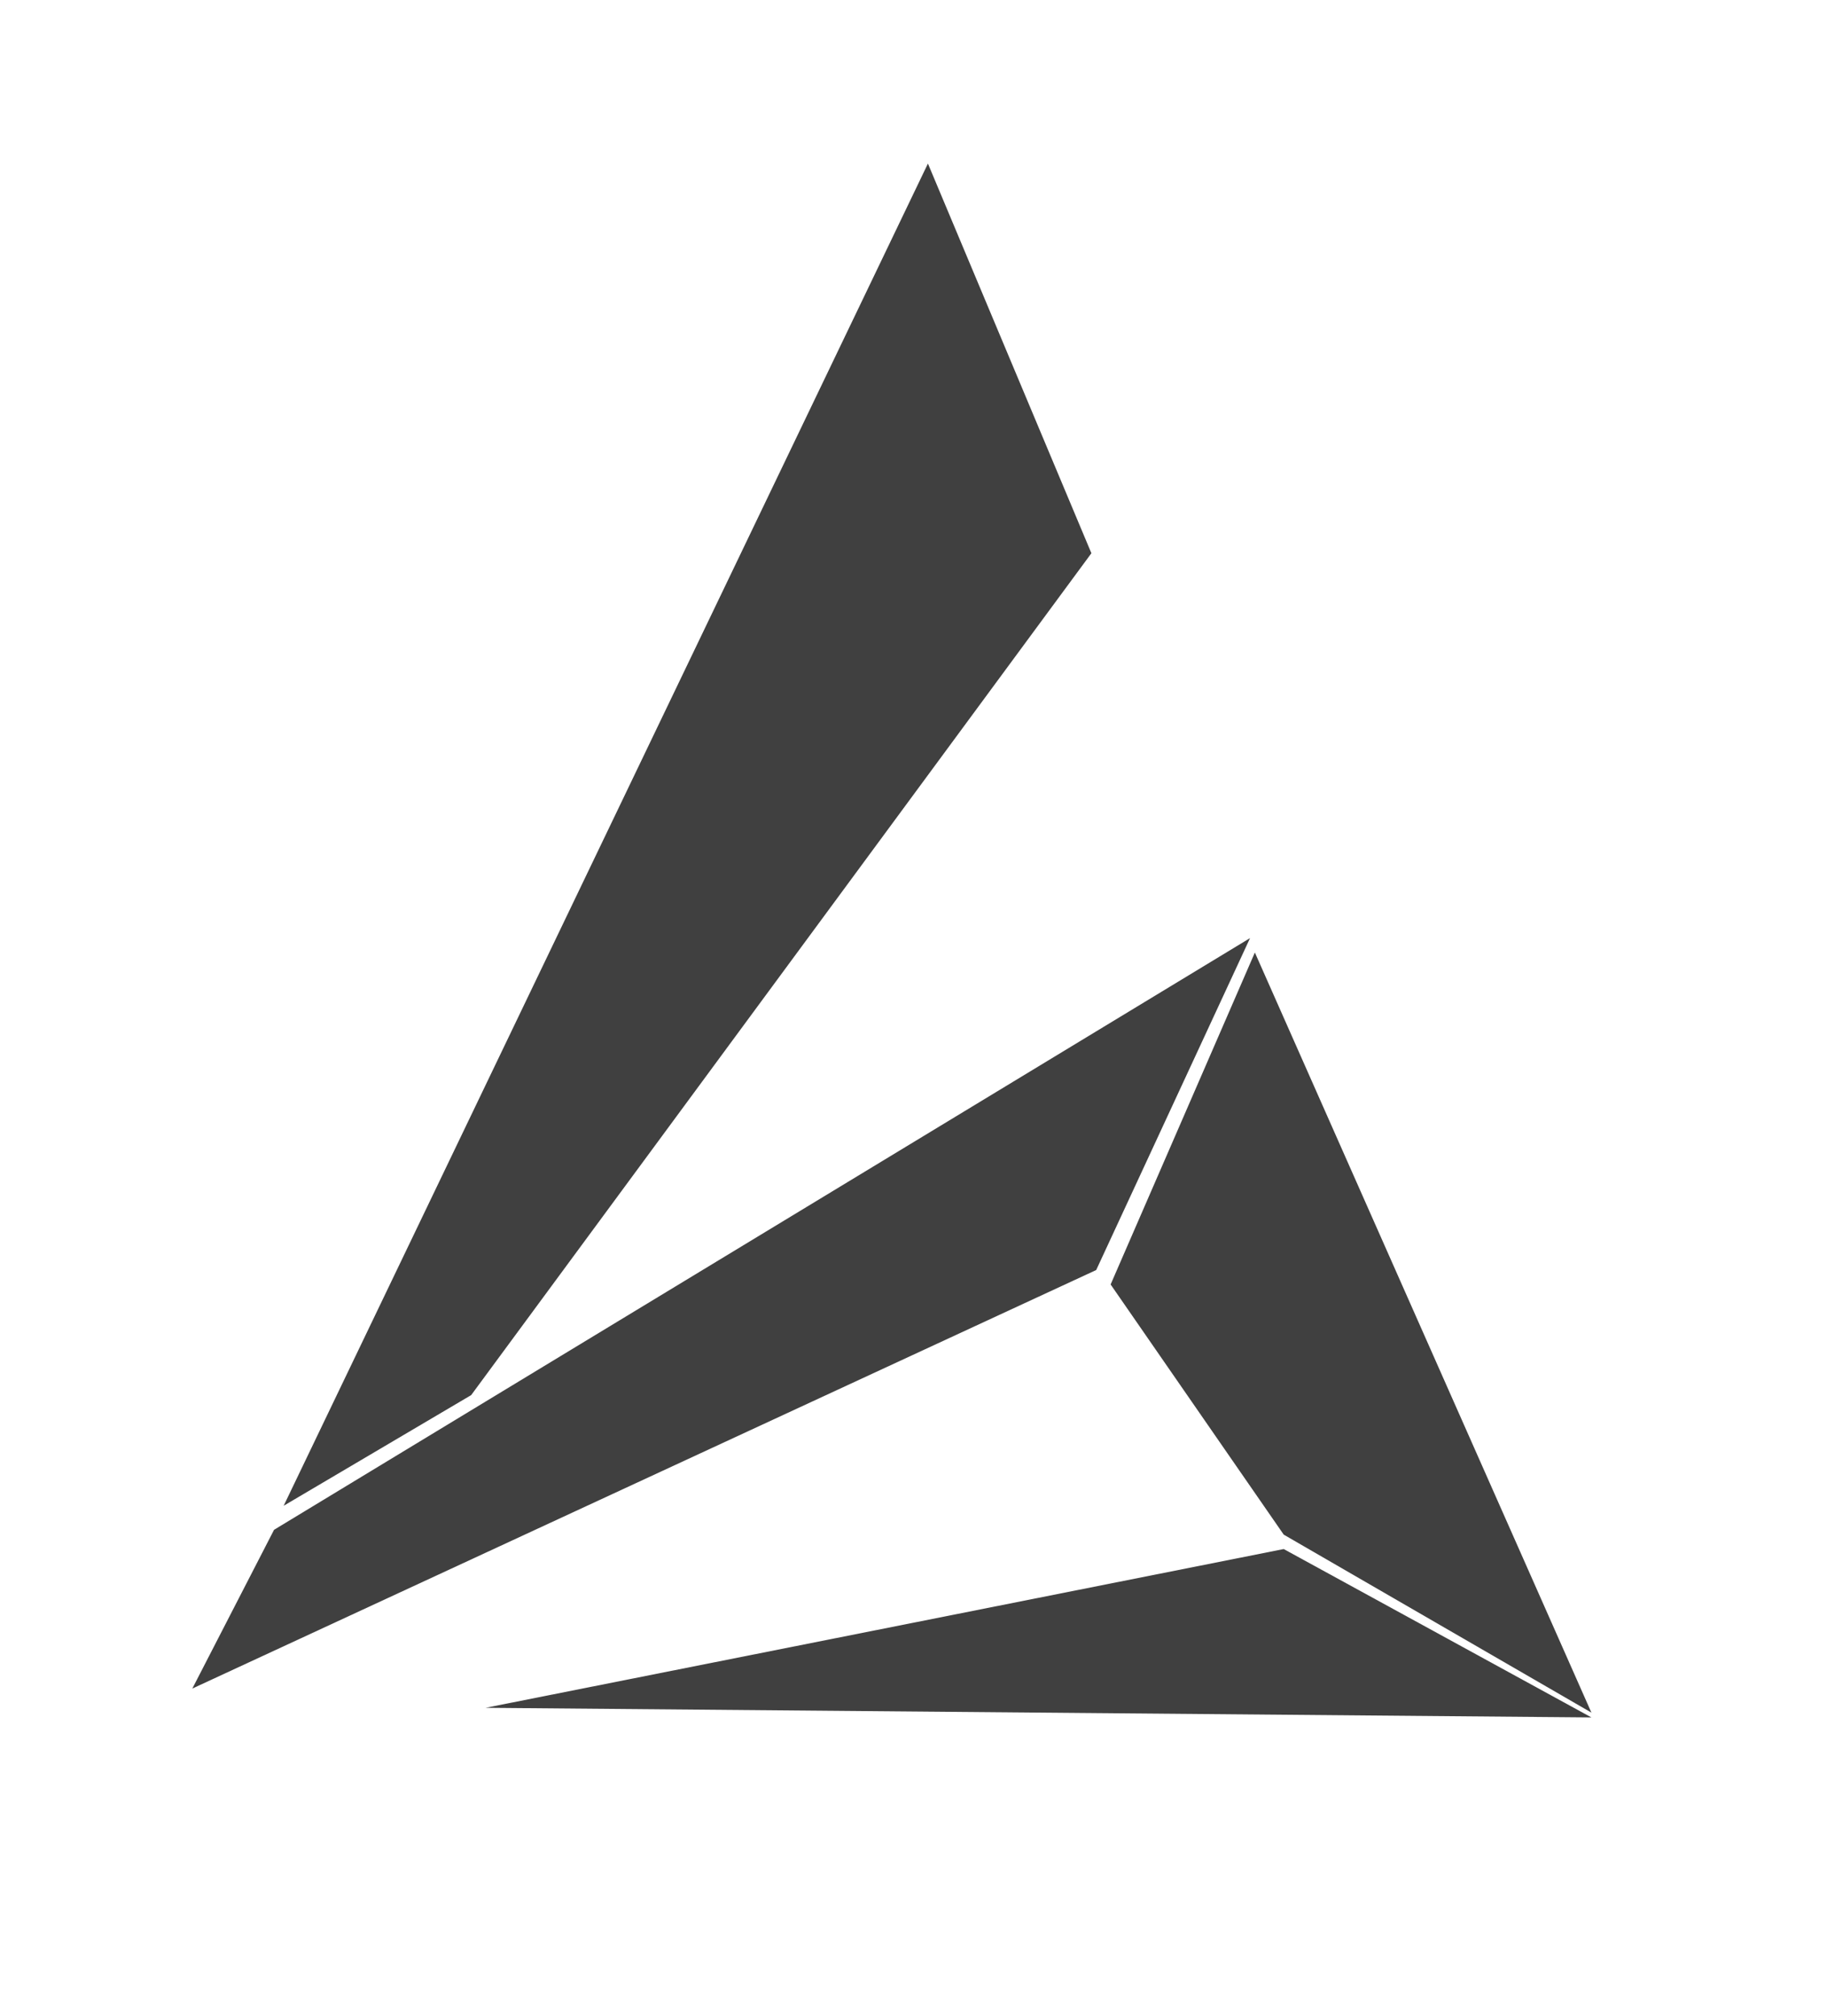 <svg version="1.1" id="Layer_1" xmlns="http://www.w3.org/2000/svg" xmlns:xlink="http://www.w3.org/1999/xlink" x="0px" y="0px" viewBox="0 0 38 41.9" style="enable-background:new 0 0 38 41.9;" fill="#404040" xml:space="preserve">
  <path d="M5.7,31.8l-1.7,3.3l18.8-8.7l3.2-6.9L5.7,31.8z"/>
  <path d="M5.9,31.3L9.8,29l12.9-17.5l-3.4-8.1L5.9,31.3z"/>
  <path d="M26.1,19.8l-3,6.9l3.6,5.2l6.4,3.7L26.1,19.8z"/>
  <path d="M33.1,35.7l-6.4-3.5l-16.6,3.3"/>
</svg>